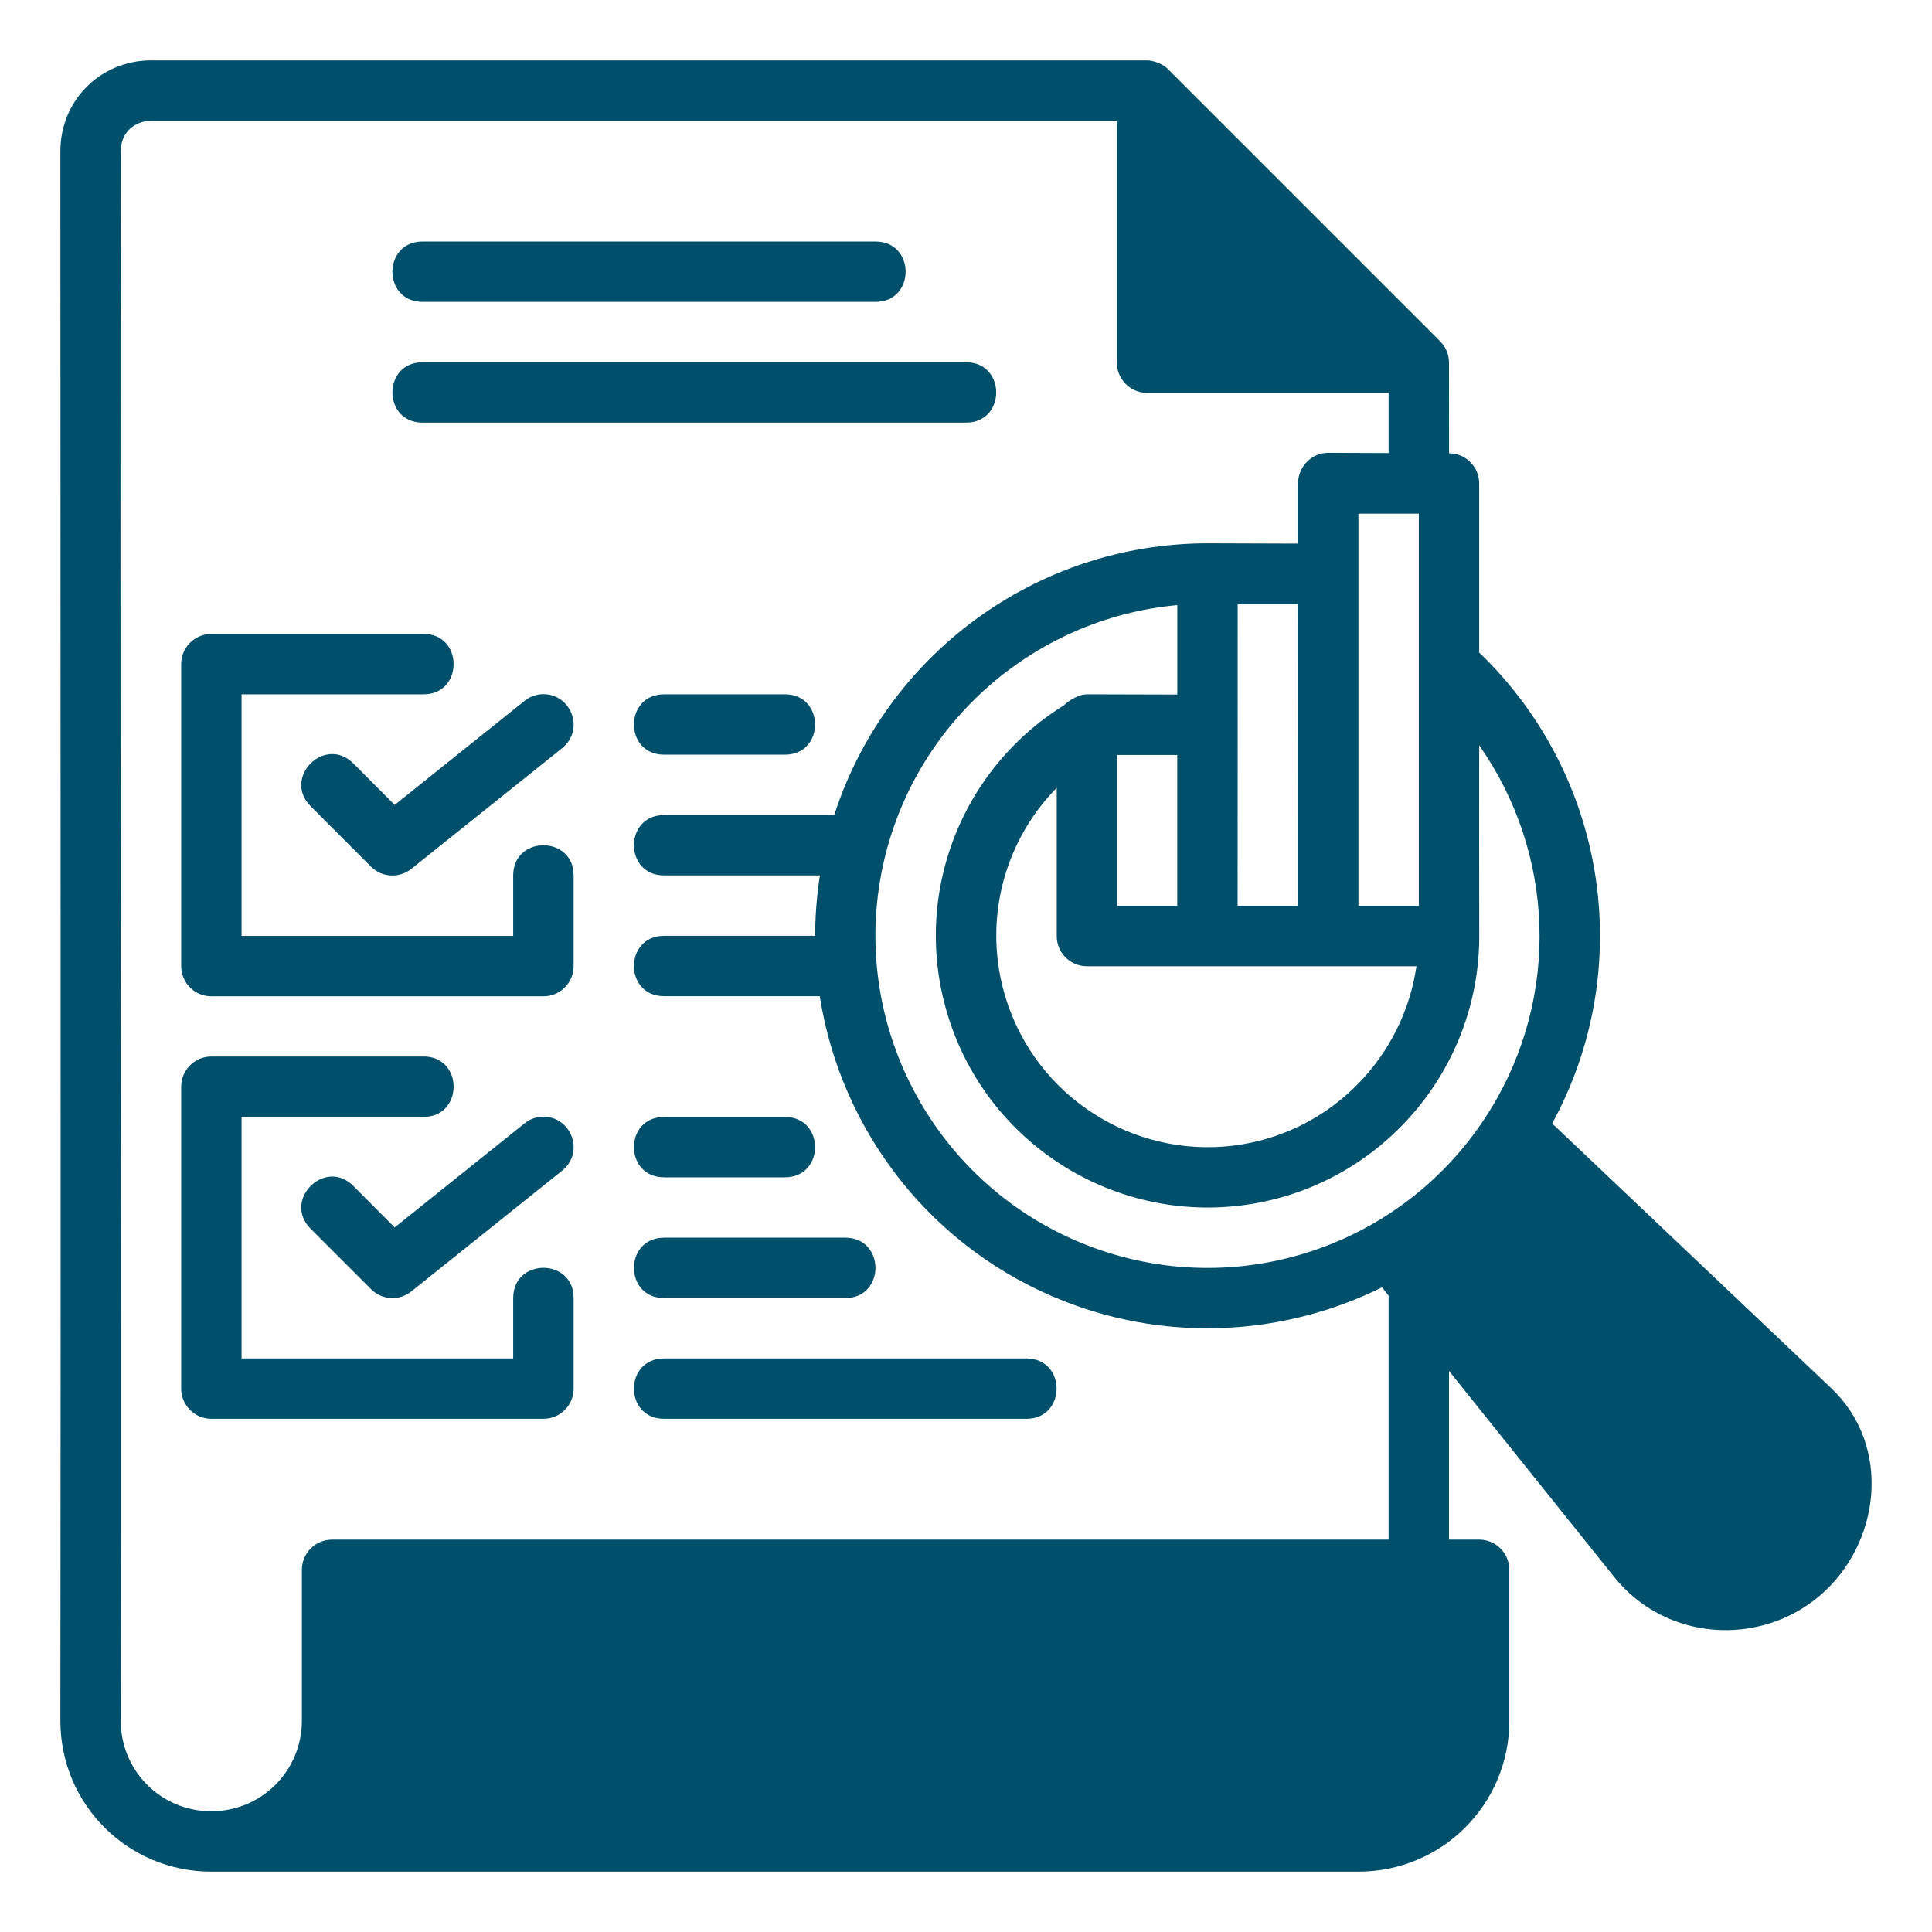 <svg width="64" height="64" viewBox="0 0 64 64" fill="none" xmlns="http://www.w3.org/2000/svg">
<path d="M48 12C47.996 11.741 47.892 11.493 47.709 11.309L38.711 2.311C38.543 2.111 38.184 2 38.002 2H4.99C3.341 2.009 2 3.308 2 5.012C2 21.999 2.021 40.001 2 57C2 59.784 4.245 62 6.998 62H45C47.753 62 49.998 59.784 49.998 57.004V51.998C49.996 51.449 49.551 51.004 49.002 51.002H48V45.414L53.474 52.242C55.177 54.365 58.292 54.565 60.295 52.848C62.3 51.129 62.679 47.901 60.664 45.988L51.418 37.217C54.211 32.092 53.251 25.7 49 21.616V16.012C48.998 15.462 48.553 15.018 48.002 15.016L48 12ZM22 27C20.666 27 20.666 29 22 29H27.16C27.056 29.67 27.004 30.338 27.004 31H22C20.666 31 20.666 33 22 33H27.156C27.855 37.476 30.871 41.398 35.285 43.117C38.791 44.482 42.593 44.223 45.781 42.645L46 42.92V51.002H10.998C10.448 51.004 10.002 51.449 10 51.998V57.004C10 58.648 8.677 60 6.998 60C5.319 60 4 58.648 4 57.004C4.021 39.674 3.97 22.999 4 5.012C4 4.345 4.509 4.003 5.004 4C11.808 4 31.233 4 36.998 4V12.018C37 12.57 37.45 13.016 38.002 13.014H46V15.008L44.002 15C43.449 14.998 43.002 15.459 43 16.012V18.008L39.993 17.998C34.306 18.007 29.347 21.703 27.635 27L22 27ZM14 8C12.666 8 12.666 10 14 10H29C30.334 10 30.334 8 29 8H14ZM14 12C12.666 12 12.666 14 14 14H32C33.334 14 33.334 12 32 12H14ZM45 17.016H47V30.008H45V17.016ZM41 20.012H43L42.998 30.008H40.998L41 20.012ZM39 23.008L36.002 23C35.779 23.001 35.449 23.161 35.246 23.363C31.661 25.592 30.089 30.02 31.535 34.045C33.005 38.136 37.207 40.596 41.494 39.877C45.781 39.157 48.948 35.462 49.002 31.115C48.997 28.978 49 26.83 49 24.689C51.486 28.226 51.712 32.974 49.355 36.783C46.561 41.299 40.958 43.177 36.01 41.25C31.084 39.332 28.2 34.154 29.195 28.937C30.119 24.1 34.155 20.487 39 20.045L39 23.008ZM6.998 21C6.446 21.002 6 21.452 6.002 22.004V31.998C5.999 32.551 6.445 33.002 6.998 33.004H17.996C18.553 33.007 19.005 32.555 19.002 31.998V29.002C19.002 27.667 17 27.667 17 29.002V31.002H8.002V23H14.004C15.367 23.03 15.367 20.97 14.004 21H6.998ZM17.377 23.217L13.074 26.664L11.707 25.291C10.762 24.346 9.346 25.762 10.291 26.707L12.291 28.709C12.652 29.072 13.228 29.102 13.627 28.781L18.625 24.781C19.403 24.146 18.89 22.91 17.894 23C17.705 23.023 17.524 23.095 17.377 23.217ZM22 23C20.666 23 20.666 25 22 25H26C27.334 25 27.334 23 26 23H22ZM37.006 25.01H38.998V30.008H37.006V25.01ZM35.006 26.096V31.012C35.008 31.561 35.452 32.006 36.002 32.008H46.922C46.487 34.986 44.169 37.401 41.162 37.906C37.838 38.464 34.565 36.558 33.418 33.365C32.49 30.782 33.16 27.973 35.006 26.096ZM6.998 34.998C6.446 35 6 35.45 6.002 36.002V45.996C6 46.548 6.446 46.998 6.998 47H17.996C18.552 47.003 19.004 46.552 19.002 45.996V43C19.002 41.665 17 41.665 17 43V45H8.002V36.998H14.004C15.367 37.028 15.367 34.968 14.004 34.998H6.998ZM17.894 36.996C17.705 37.019 17.524 37.091 17.377 37.213L13.074 40.66L11.707 39.287C10.762 38.342 9.346 39.76 10.291 40.705L12.291 42.705C12.652 43.068 13.228 43.1 13.627 42.779L18.625 38.777C19.403 38.142 18.89 36.906 17.894 36.996ZM22 37C20.666 37 20.666 39 22 39H26C27.334 39 27.334 37 26 37H22ZM22 41C20.666 41 20.666 43 22 43H28C29.334 43 29.334 41 28 41H22ZM22 45C20.666 45 20.666 47 22 47H34C35.334 47 35.334 45 34 45H22Z" fill="#00506C"/>
</svg>
